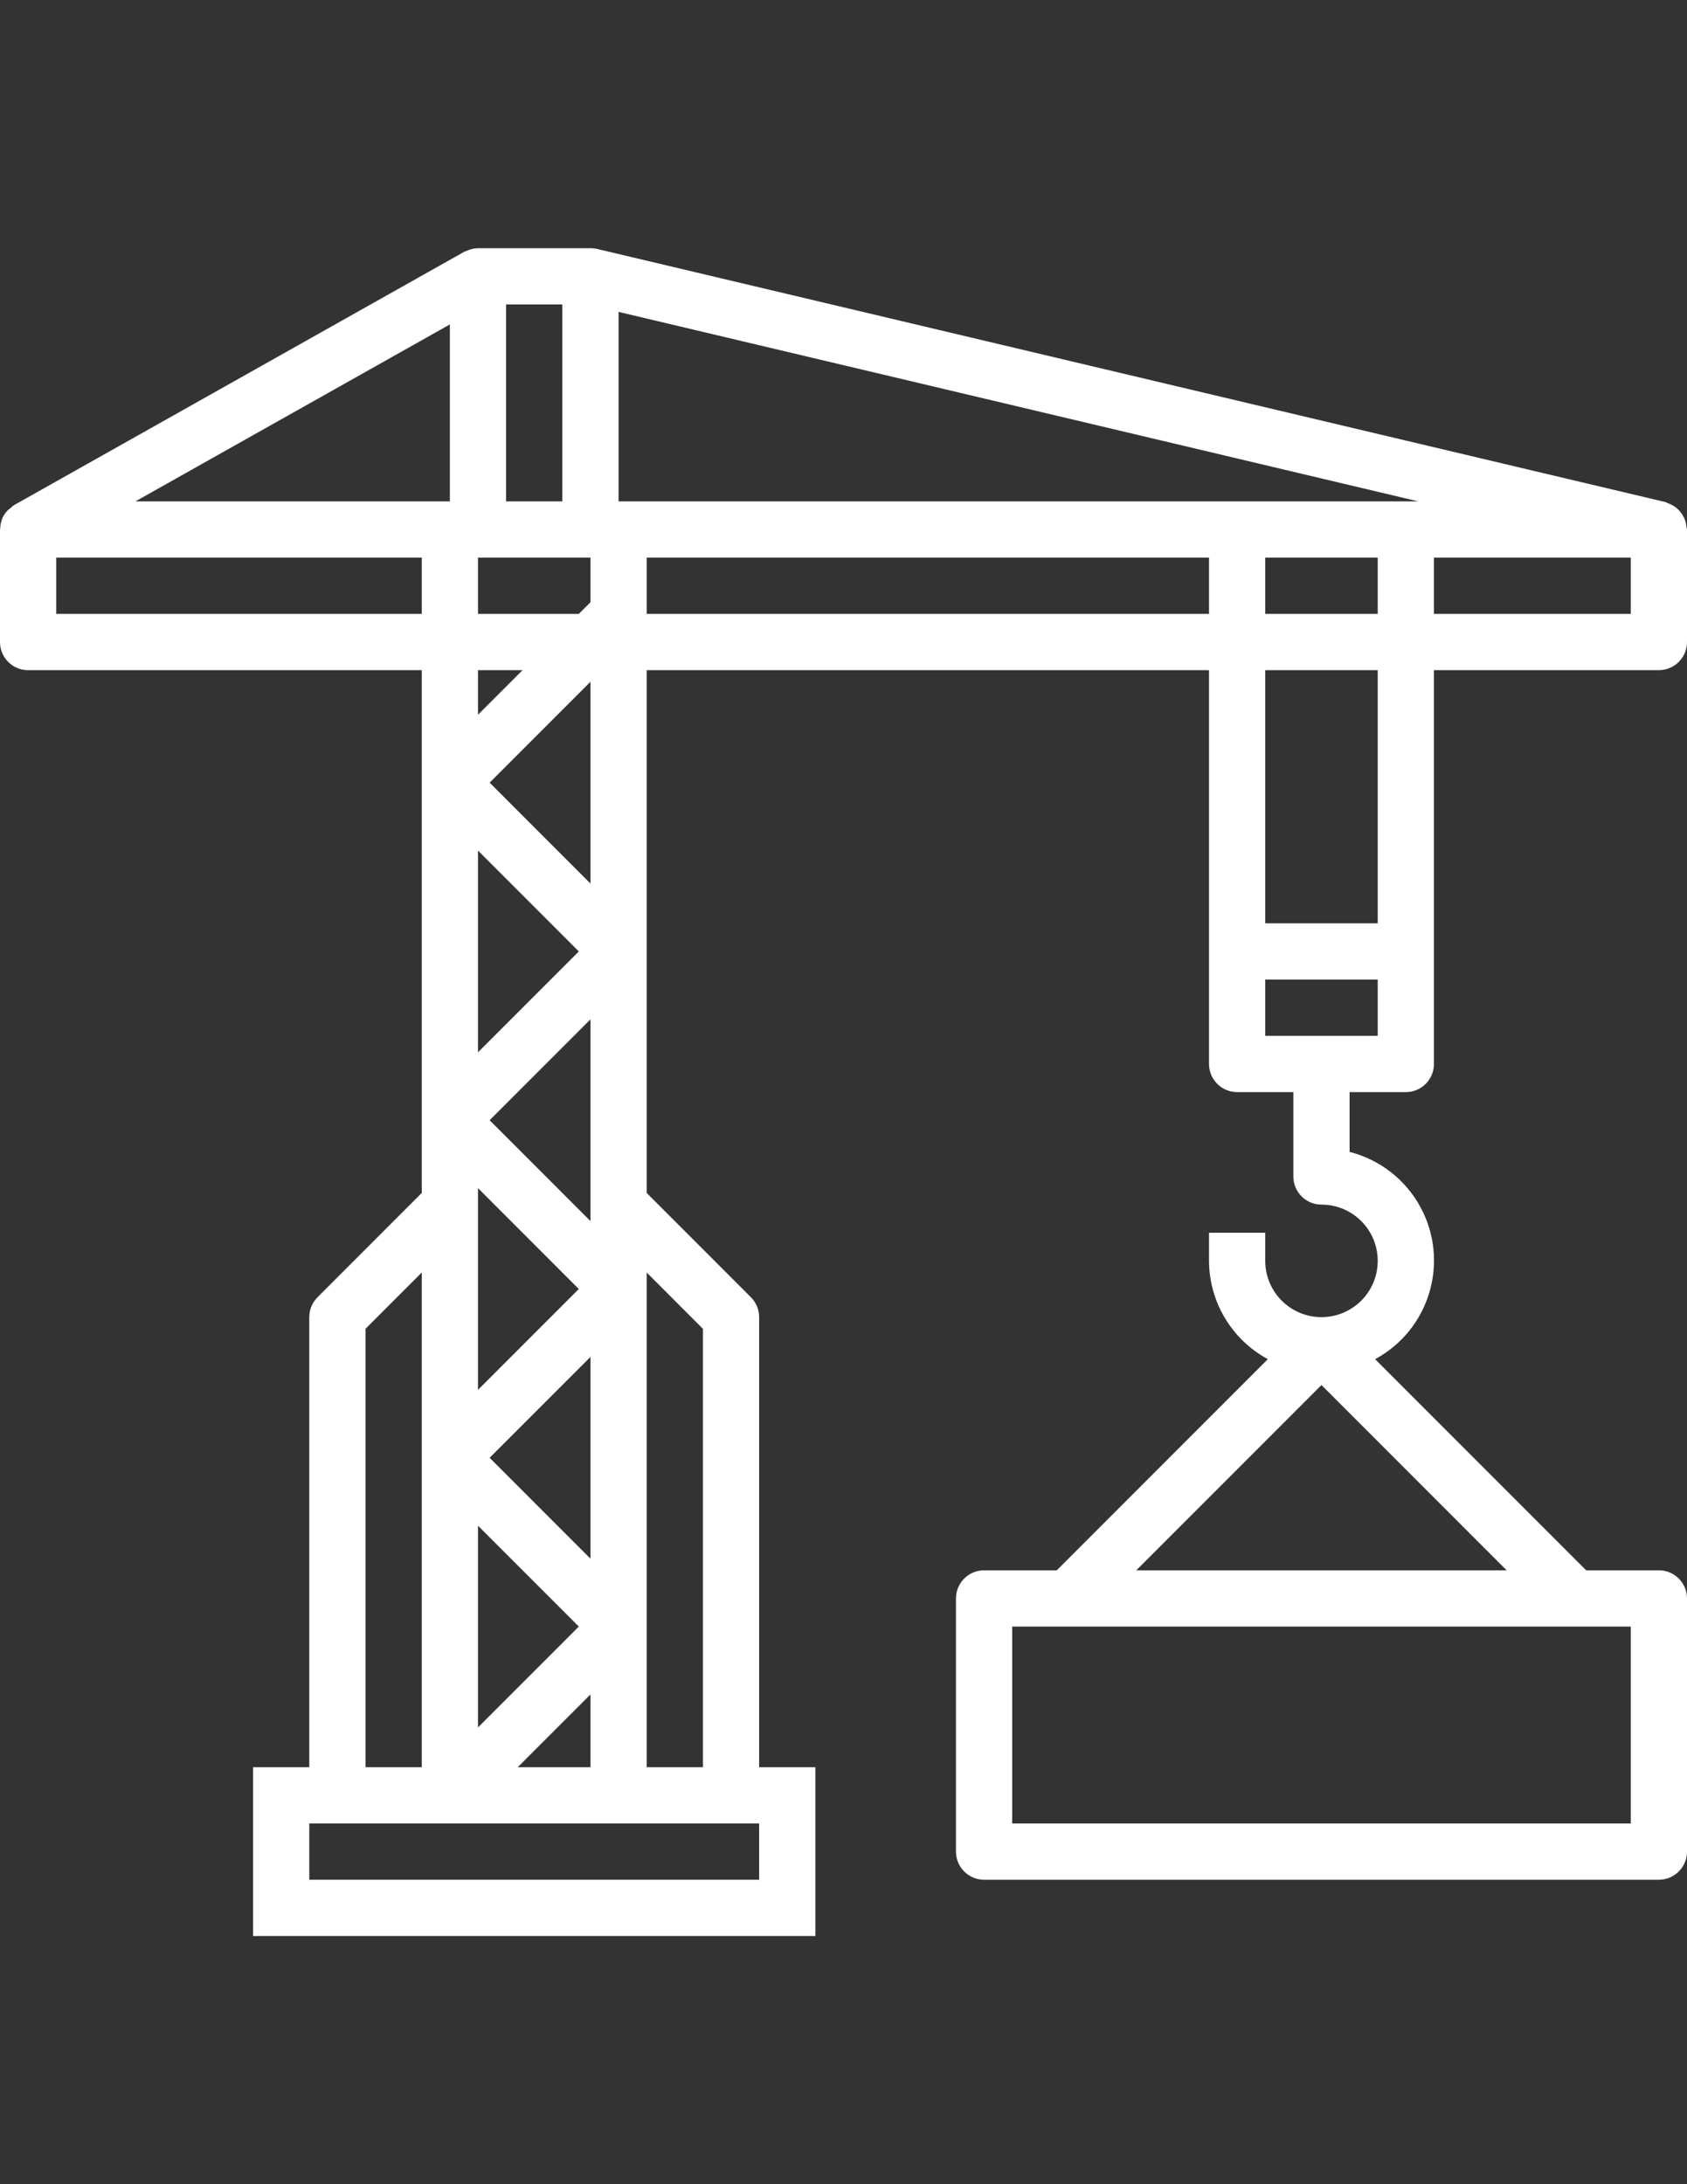 <?xml version="1.0" encoding="utf-8"?>
<!-- Generator: Adobe Illustrator 15.0.0, SVG Export Plug-In . SVG Version: 6.00 Build 0)  -->
<!DOCTYPE svg PUBLIC "-//W3C//DTD SVG 1.1//EN" "http://www.w3.org/Graphics/SVG/1.1/DTD/svg11.dtd">
<svg version="1.1" id="Capa_1" xmlns="http://www.w3.org/2000/svg" xmlns:xlink="http://www.w3.org/1999/xlink" x="0px" y="0px"
	 width="612px" height="792px" viewBox="0 0 612 792" enable-background="new 0 0 612 792" xml:space="preserve">
<rect x="0" y="0" width="612" height="792" fill="#333333" stroke="none"/>
<g>
	<g>
		<path fill="#FFFFFF" d="M510,396c5.633,0,10.199-4.567,10.199-10.2V243H601.8c5.633,0,10.2-4.567,10.2-10.2V192
			c-0.053-0.379-0.128-0.752-0.225-1.122c-0.065-0.738-0.212-1.467-0.438-2.172c-0.189-0.519-0.421-1.02-0.694-1.5
			c-0.919-1.739-2.341-3.161-4.08-4.08c-0.511-0.286-1.047-0.524-1.601-0.714c-0.296-0.102-0.531-0.296-0.837-0.367l-387.6-91.8
			c-0.763-0.17-1.543-0.252-2.325-0.245H173.4c-1.206,0.027-2.397,0.268-3.519,0.714c-0.275,0.102-0.53,0.194-0.796,0.316
			c-0.265,0.122-0.469,0.153-0.693,0.275l-163.2,91.8c-0.504,0.337-0.974,0.719-1.407,1.143c-0.336,0.238-0.655,0.497-0.959,0.775
			c-0.854,0.869-1.544,1.886-2.04,2.999v0.123c-0.445,1.121-0.688,2.313-0.714,3.519c0,0.124-0.071,0.224-0.071,0.347v40.8
			c0,5.633,4.566,10.2,10.2,10.2H153v189.567l-37.812,37.812c-1.913,1.912-2.988,4.506-2.988,7.211v163.2H91.8V702h204v-61.2h-20.4
			V477.6c0-2.705-1.076-5.299-2.988-7.211L234.6,432.577V243h204v142.8c0,5.633,4.567,10.2,10.2,10.2h20.399v30.6
			c0,5.634,4.567,10.2,10.2,10.2c11.268,0,20.4,9.133,20.4,20.4c0,11.267-9.133,20.399-20.4,20.399
			C468.133,477.6,459,468.467,459,457.2V447h-20.4v10.2c0.052,14.891,8.237,28.562,21.338,35.639L383.377,569.4H357
			c-5.634,0-10.2,4.566-10.2,10.199V671.4c0,5.633,4.566,10.199,10.2,10.199h244.8c5.633,0,10.2-4.566,10.2-10.199V579.6
			c0-5.633-4.567-10.199-10.2-10.199h-26.378l-76.561-76.562c19.756-10.648,27.139-35.296,16.49-55.052
			c-5.395-10.008-14.733-17.299-25.752-20.102V396H510z M520.199,202.2h71.4v20.4h-71.4V202.2z M591.6,589.8v71.4h-224.4v-71.4
			H591.6z M546.576,569.4H412.223l67.177-67.177L546.576,569.4z M499.8,334.8H459V243h40.8V334.8z M499.8,222.6H459v-20.4h40.8
			V222.6z M183.6,110.4H204v71.4h-20.4V110.4z M173.4,202.2H214.2v16.177l-4.224,4.223H173.4V202.2z M214.2,247.223v73.154
			L177.622,283.8L214.2,247.223z M173.4,243h16.178L173.4,259.177V243z M173.4,308.424L209.977,345L173.4,381.577V308.424z
			 M214.2,369.624V436.8v5.978L177.622,406.2L214.2,369.624z M173.4,436.8v-5.977l36.577,36.577L173.4,503.978V436.8z
			 M214.2,492.024v73.154L177.622,528.6L214.2,492.024z M173.4,553.224l36.577,36.576L173.4,626.377V553.224z M214.2,614.424V640.8
			h-26.378L214.2,614.424z M163.2,117.642V181.8H49.133L163.2,117.642z M20.4,222.6v-20.4H153v20.4H20.4z M132.6,481.824l20.4-20.4
			V640.8h-20.4V481.824z M275.4,661.2V681.6H112.2V661.2H275.4z M255,481.824V640.8h-20.4V461.424L255,481.824z M438.6,222.6h-204
			v-20.4h204V222.6z M224.4,181.8v-68.707L514.478,181.8H510H224.4z M459,375.6v-20.4h40.8v20.4H459z"/>
	</g>
</g>
</svg>

